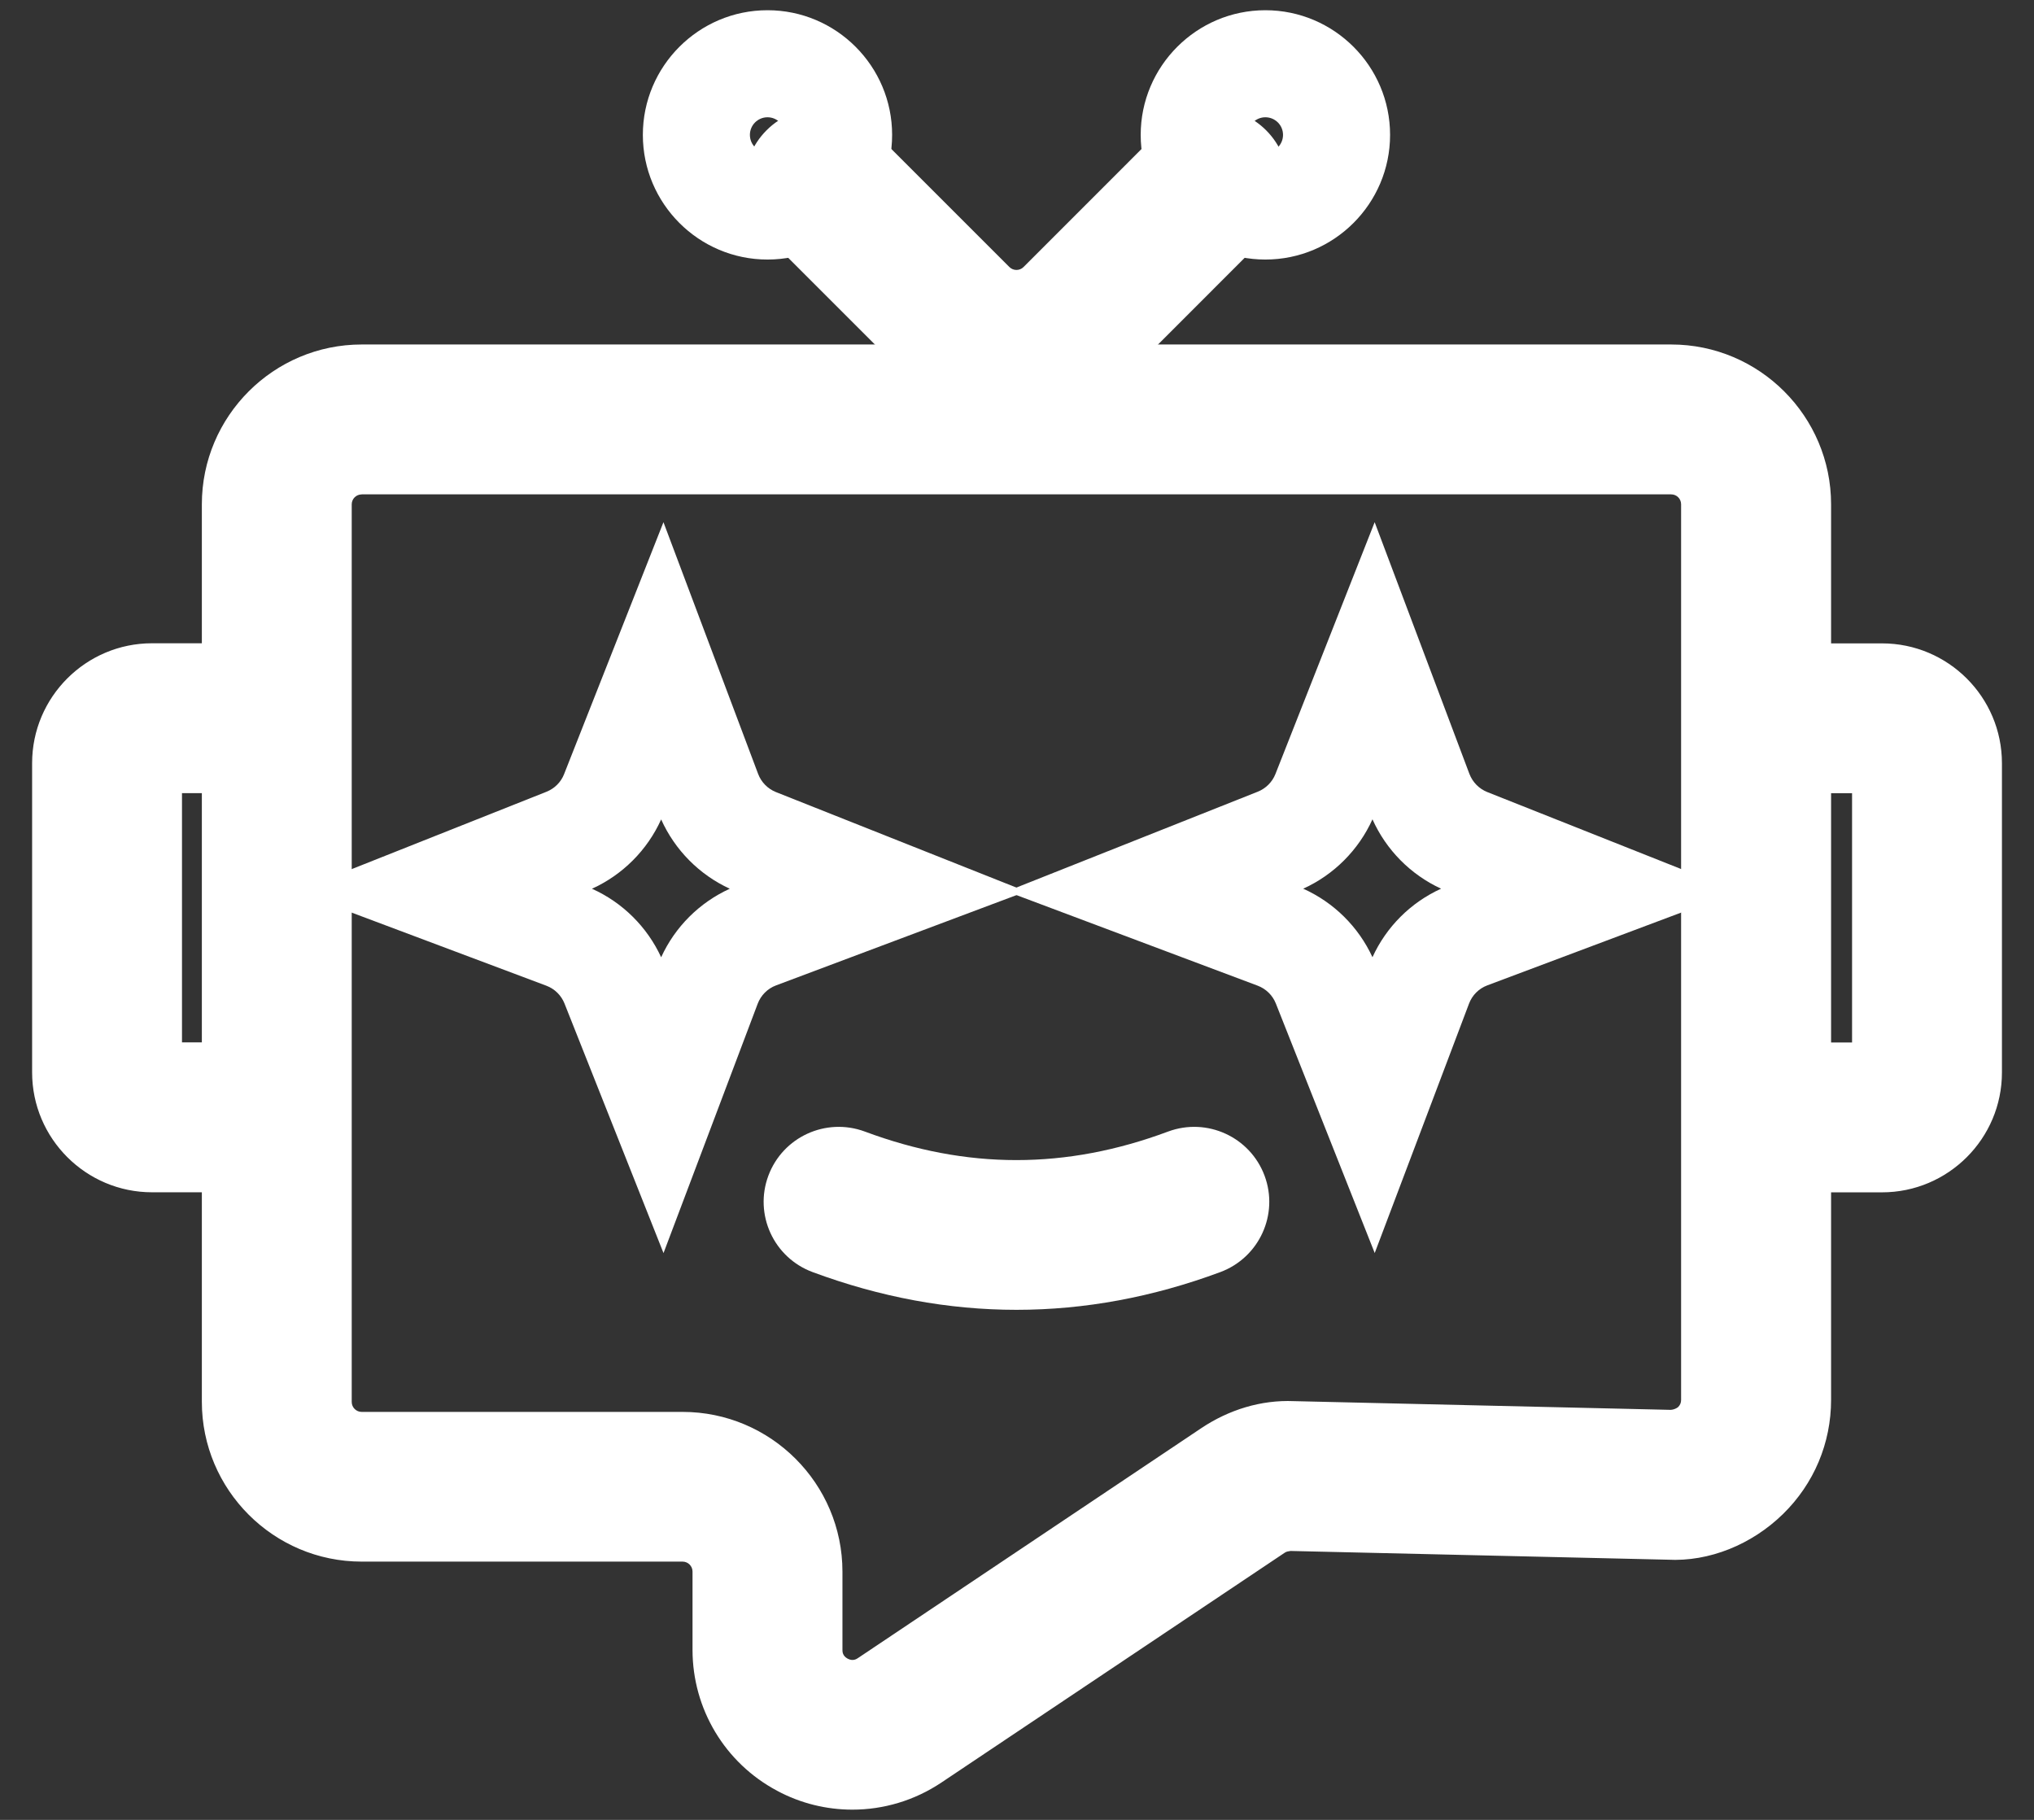 <svg width="38" height="34" viewBox="0 0 38 34" fill="none" xmlns="http://www.w3.org/2000/svg">
<rect x="0" y="0" width="38" height="34" fill="#333333" stroke="none"/>
<g id="aichat" clip-path="url(#clip0_5086_13240)">
<g id="c">
<path id="Vector" d="M18.99 24.471C17.718 24.471 16.444 24.235 15.179 23.765C14.454 23.495 14.085 22.689 14.355 21.965C14.625 21.241 15.429 20.872 16.156 21.14C18.063 21.852 19.919 21.851 21.824 21.14C22.55 20.872 23.355 21.241 23.625 21.965C23.895 22.689 23.525 23.494 22.801 23.765C21.537 24.235 20.264 24.471 18.99 24.471Z" fill="white"/>
<path id="Vector_2" d="M18.989 7.841C18.224 7.841 17.46 7.55 16.878 6.969L14.322 4.413C13.775 3.866 13.775 2.979 14.322 2.433C14.869 1.887 15.756 1.886 16.302 2.433L18.858 4.989C18.93 5.061 19.049 5.062 19.122 4.989L21.675 2.435C22.222 1.888 23.109 1.888 23.655 2.435C24.201 2.982 24.202 3.869 23.655 4.415L21.101 6.97C20.518 7.551 19.753 7.841 18.989 7.841Z" fill="white"/>
<path id="Vector_3" d="M12.396 23.411L10.546 18.748C10.485 18.595 10.362 18.474 10.208 18.416L5.519 16.655L10.21 14.792C10.36 14.732 10.48 14.613 10.538 14.464L12.395 9.756L14.164 14.46C14.222 14.613 14.343 14.737 14.496 14.798L19.172 16.655L14.498 18.41C14.34 18.469 14.216 18.594 14.156 18.751L12.396 23.411ZM11.059 16.604C11.629 16.859 12.09 17.316 12.352 17.884C12.611 17.317 13.067 16.862 13.634 16.604C13.065 16.342 12.608 15.88 12.352 15.309C12.094 15.881 11.632 16.345 11.059 16.604Z" fill="white"/>
<path id="Vector_4" d="M25.683 23.41L23.835 18.746C23.774 18.594 23.651 18.473 23.496 18.415L18.807 16.654L23.498 14.791C23.648 14.731 23.769 14.611 23.828 14.461L25.682 9.756L27.452 14.458C27.511 14.613 27.632 14.736 27.784 14.797L32.461 16.654L27.787 18.409C27.629 18.468 27.505 18.592 27.445 18.75L25.683 23.41ZM24.347 16.603C24.918 16.859 25.379 17.315 25.641 17.883C25.9 17.316 26.355 16.861 26.923 16.603C26.354 16.341 25.897 15.879 25.641 15.307C25.382 15.881 24.919 16.344 24.347 16.603Z" fill="white"/>
<path id="Vector_5" d="M15.925 33.809C15.444 33.809 14.96 33.694 14.518 33.456C13.543 32.937 12.938 31.927 12.938 30.823V29.361C12.938 29.259 12.855 29.175 12.752 29.175H6.757C5.111 29.175 3.771 27.835 3.771 26.189V9.422C3.771 7.776 5.111 6.436 6.757 6.436H31.223C32.868 6.436 34.209 7.776 34.209 9.422V26.152C34.209 26.963 33.889 27.721 33.309 28.288C32.728 28.855 31.933 29.181 31.154 29.139L24.11 28.976C24.076 28.982 24.035 28.985 24.003 29.008L17.587 33.303C17.084 33.639 16.506 33.809 15.925 33.809H15.925ZM6.757 9.237C6.654 9.237 6.571 9.32 6.571 9.423V26.192C6.571 26.294 6.654 26.378 6.757 26.378H12.752C14.399 26.378 15.739 27.718 15.739 29.363V30.825C15.739 30.855 15.739 30.936 15.836 30.988C15.934 31.04 16.002 30.995 16.026 30.979L22.444 26.681C22.959 26.337 23.561 26.151 24.174 26.177L31.216 26.34C31.267 26.337 31.325 26.311 31.352 26.287C31.389 26.25 31.407 26.206 31.407 26.154V9.422C31.407 9.319 31.325 9.236 31.221 9.236H6.757V9.237Z" fill="white"/>
<path id="Vector_6" d="M14.339 4.849C13.055 4.849 12.01 3.804 12.01 2.52C12.01 1.236 13.055 0.191 14.339 0.191C15.623 0.191 16.667 1.236 16.667 2.52C16.667 3.804 15.623 4.849 14.339 4.849ZM14.339 2.191C14.157 2.191 14.01 2.338 14.01 2.52C14.01 2.702 14.157 2.849 14.339 2.849C14.52 2.849 14.667 2.702 14.667 2.52C14.667 2.338 14.52 2.191 14.339 2.191Z" fill="white"/>
<path id="Vector_7" d="M23.64 4.849C22.357 4.849 21.311 3.804 21.311 2.52C21.311 1.236 22.357 0.191 23.64 0.191C24.924 0.191 25.97 1.236 25.97 2.52C25.97 3.804 24.924 4.849 23.64 4.849ZM23.64 2.191C23.459 2.191 23.311 2.338 23.311 2.52C23.311 2.702 23.459 2.849 23.64 2.849C23.823 2.849 23.97 2.702 23.97 2.52C23.97 2.338 23.823 2.191 23.64 2.191Z" fill="white"/>
<path id="Vector_8" d="M4.332 22.275H2.84C1.605 22.275 0.6 21.27 0.6 20.035V14.258C0.6 13.023 1.605 12.018 2.84 12.018H4.332C5.105 12.018 5.732 12.645 5.732 13.418C5.732 14.191 5.105 14.818 4.332 14.818H3.4V19.474H4.332C5.105 19.474 5.732 20.101 5.732 20.874C5.732 21.647 5.105 22.275 4.332 22.275Z" fill="white"/>
<path id="Vector_9" d="M35.161 22.276H33.669C32.896 22.276 32.269 21.648 32.269 20.875C32.269 20.102 32.896 19.476 33.669 19.476H34.601V14.819H33.669C32.896 14.819 32.269 14.193 32.269 13.419C32.269 12.646 32.896 12.02 33.669 12.02H35.161C36.396 12.02 37.401 13.024 37.401 14.259V20.037C37.401 21.271 36.396 22.276 35.161 22.276Z" fill="white"/>
</g>
</g>
<defs>
<clipPath id="clip0_5086_13240">
<rect width="36.801" height="33.618" fill="white" transform="translate(0.6 0.191)"/>
</clipPath>
</defs>
</svg>
